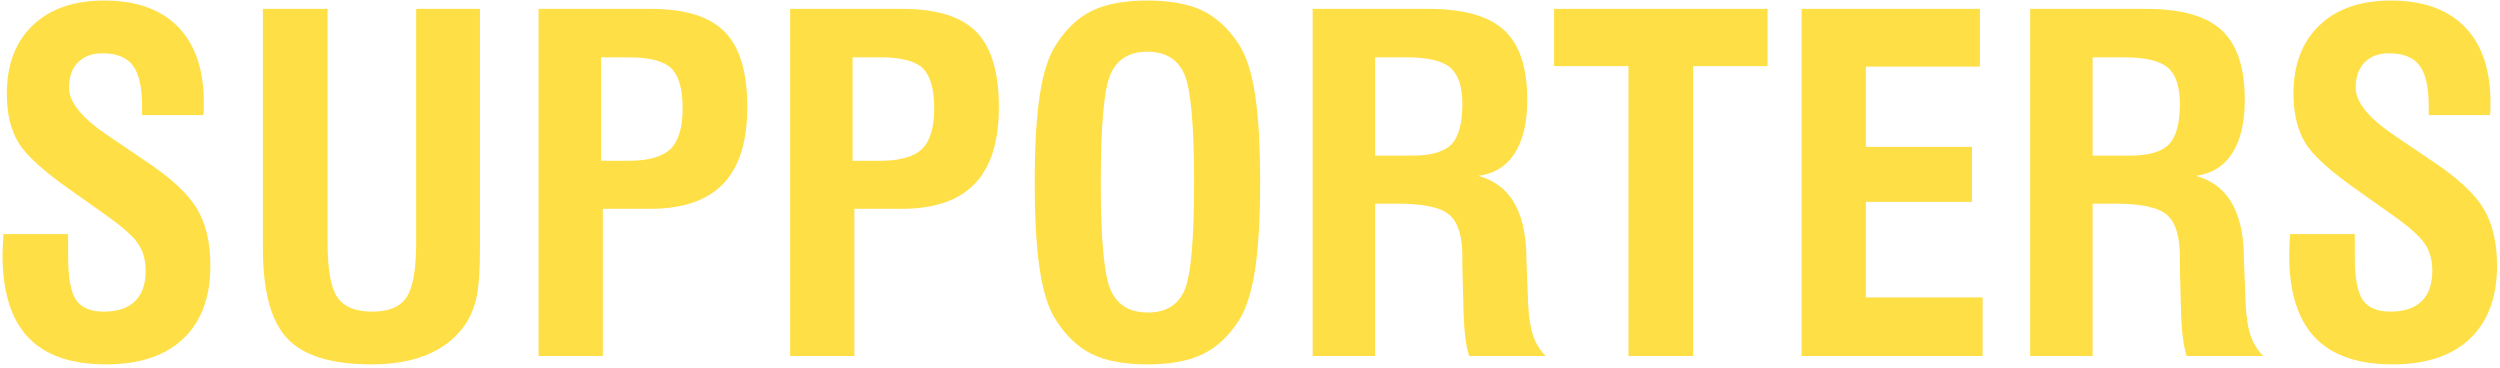 <?xml version="1.0" encoding="UTF-8" standalone="no"?>
<svg width="639px" height="94px" viewBox="0 0 639 94" version="1.1" xmlns="http://www.w3.org/2000/svg" xmlns:xlink="http://www.w3.org/1999/xlink">
    <title>SUPPORTERS</title>
    <desc>Created with Sketch.</desc>
    <defs></defs>
    <g id="MABF_2018_V2" stroke="none" stroke-width="1" fill="none" fill-rule="evenodd" transform="translate(-170, -11613)">
        <path d="M170.877,11672.829 L187.413,11672.829 L187.413,11678.533 C187.413,11683.988 188.095,11687.704 189.458,11689.682 C190.822,11691.66 193.175,11692.649 196.517,11692.649 C200.012,11692.649 202.672,11691.766 204.497,11689.999 C206.321,11688.232 207.233,11685.62 207.233,11682.163 C207.233,11679.513 206.6,11677.237 205.332,11675.335 C204.064,11673.434 201.318,11670.985 197.093,11667.989 L188.623,11661.997 C181.325,11656.927 176.687,11652.74 174.708,11649.436 C172.73,11646.133 171.741,11641.985 171.741,11636.991 C171.741,11629.539 173.95,11623.701 178.367,11619.476 C182.785,11615.25 188.873,11613.138 196.632,11613.138 C204.852,11613.138 211.151,11615.385 215.53,11619.879 C219.909,11624.373 222.099,11630.826 222.099,11639.238 C222.099,11640.083 222.089,11640.736 222.07,11641.197 C222.051,11641.658 222.022,11642.061 221.983,11642.407 L206.312,11642.407 L206.312,11640.045 C206.312,11635.244 205.524,11631.806 203.949,11629.731 C202.374,11627.657 199.782,11626.62 196.171,11626.62 C193.52,11626.62 191.437,11627.398 189.919,11628.954 C188.402,11630.509 187.644,11632.67 187.644,11635.435 C187.644,11639.162 191.043,11643.291 197.842,11647.823 L198.015,11647.939 L207.118,11654.103 C213.61,11658.406 218.008,11662.468 220.312,11666.29 C222.617,11670.112 223.77,11674.98 223.77,11680.896 C223.77,11688.962 221.465,11695.184 216.855,11699.564 C212.246,11703.942 205.659,11706.132 197.093,11706.132 C188.181,11706.132 181.546,11703.827 177.186,11699.218 C172.826,11694.608 170.646,11687.579 170.646,11678.13 C170.646,11677.131 170.723,11675.479 170.877,11673.175 L170.877,11672.829 Z M237.194,11615.27 L253.73,11615.27 L253.73,11675.076 C253.73,11681.913 254.566,11686.552 256.237,11688.991 C257.908,11691.43 260.875,11692.649 265.139,11692.649 C269.364,11692.649 272.293,11691.42 273.925,11688.962 C275.558,11686.504 276.374,11681.798 276.374,11674.846 L276.374,11615.27 L292.68,11615.27 L292.68,11676.517 C292.68,11682.47 292.344,11686.82 291.671,11689.567 C290.999,11692.313 289.876,11694.724 288.301,11696.798 C285.919,11699.909 282.77,11702.243 278.852,11703.798 C274.934,11705.354 270.286,11706.132 264.908,11706.132 C254.768,11706.132 247.613,11703.933 243.446,11699.535 C239.278,11695.137 237.194,11687.464 237.194,11676.517 L237.194,11615.27 Z M323.62,11654.103 L330.534,11654.103 C335.681,11654.103 339.292,11653.095 341.366,11651.079 C343.44,11649.062 344.478,11645.615 344.478,11640.736 C344.478,11635.82 343.527,11632.411 341.625,11630.509 C339.724,11628.608 336.104,11627.657 330.765,11627.657 L323.62,11627.657 L323.62,11654.103 Z M307.66,11704 L307.66,11615.27 L336.354,11615.27 C345.111,11615.27 351.411,11617.228 355.252,11621.147 C359.093,11625.065 361.014,11631.479 361.014,11640.391 C361.014,11649.148 358.968,11655.669 354.877,11659.952 C350.787,11664.235 344.535,11666.376 336.123,11666.376 L324.081,11666.376 L324.081,11704 L307.66,11704 Z M387.921,11654.103 L394.835,11654.103 C399.982,11654.103 403.593,11653.095 405.667,11651.079 C407.741,11649.062 408.778,11645.615 408.778,11640.736 C408.778,11635.82 407.828,11632.411 405.926,11630.509 C404.025,11628.608 400.405,11627.657 395.065,11627.657 L387.921,11627.657 L387.921,11654.103 Z M371.961,11704 L371.961,11615.27 L400.654,11615.27 C409.412,11615.27 415.712,11617.228 419.553,11621.147 C423.394,11625.065 425.314,11631.479 425.314,11640.391 C425.314,11649.148 423.269,11655.669 419.178,11659.952 C415.087,11664.235 408.836,11666.376 400.424,11666.376 L388.382,11666.376 L388.382,11704 L371.961,11704 Z M451.357,11659.635 C451.357,11674.231 452.212,11683.421 453.921,11687.205 C455.631,11690.988 458.79,11692.88 463.399,11692.88 C467.932,11692.88 471.034,11691.026 472.705,11687.32 C474.375,11683.613 475.211,11674.385 475.211,11659.635 C475.211,11644.885 474.366,11635.628 472.676,11631.863 C470.986,11628.099 467.855,11626.217 463.284,11626.217 C458.713,11626.217 455.583,11628.099 453.893,11631.863 C452.202,11635.628 451.357,11644.885 451.357,11659.635 Z M434.476,11659.635 C434.476,11650.224 434.917,11642.705 435.801,11637.078 C436.684,11631.45 438.067,11627.216 439.949,11624.373 C442.523,11620.34 445.596,11617.459 449.168,11615.73 C452.74,11614.002 457.446,11613.138 463.284,11613.138 C469.123,11613.138 473.828,11614.002 477.4,11615.73 C480.973,11617.459 484.065,11620.34 486.677,11624.373 C488.559,11627.292 489.932,11631.556 490.796,11637.164 C491.661,11642.772 492.093,11650.262 492.093,11659.635 C492.093,11668.969 491.651,11676.449 490.768,11682.077 C489.884,11687.704 488.521,11691.977 486.677,11694.897 C484.065,11698.93 480.973,11701.81 477.4,11703.539 C473.828,11705.268 469.123,11706.132 463.284,11706.132 C457.446,11706.132 452.74,11705.268 449.168,11703.539 C445.596,11701.81 442.523,11698.93 439.949,11694.897 C438.067,11692.054 436.684,11687.819 435.801,11682.192 C434.917,11676.565 434.476,11669.046 434.476,11659.635 Z M521.478,11652.778 L530.984,11652.778 C535.786,11652.778 539.118,11651.818 540.981,11649.897 C542.844,11647.977 543.775,11644.539 543.775,11639.584 C543.775,11635.167 542.757,11632.075 540.722,11630.308 C538.686,11628.541 534.979,11627.657 529.602,11627.657 L521.478,11627.657 L521.478,11652.778 Z M505.518,11704 L505.518,11615.27 L535.133,11615.27 C544.083,11615.27 550.526,11617.085 554.463,11620.714 C558.401,11624.344 560.369,11630.269 560.369,11638.489 C560.369,11644.251 559.313,11648.793 557.2,11652.116 C555.088,11655.438 551.976,11657.388 547.866,11657.964 C555.702,11660.038 559.793,11666.664 560.139,11677.842 L560.139,11678.994 L560.6,11690.748 C560.753,11694.09 561.176,11696.769 561.867,11698.786 C562.559,11700.802 563.634,11702.54 565.094,11704 L545.504,11704 C545.043,11702.502 544.697,11700.745 544.467,11698.728 C544.236,11696.711 544.083,11693.859 544.006,11690.172 L543.775,11680.896 L543.775,11678.533 C543.775,11673.386 542.681,11669.852 540.491,11667.932 C538.302,11666.011 533.846,11665.051 527.124,11665.051 L521.478,11665.051 L521.478,11704 L505.518,11704 Z M586.239,11704 L586.239,11629.904 L567.226,11629.904 L567.226,11615.27 L621.789,11615.27 L621.789,11629.904 L602.775,11629.904 L602.775,11704 L586.239,11704 Z M630.489,11704 L630.489,11615.27 L676.064,11615.27 L676.064,11630.02 L646.91,11630.02 L646.91,11650.531 L674.048,11650.531 L674.048,11664.59 L646.91,11664.59 L646.91,11689.02 L676.756,11689.02 L676.756,11704 L630.489,11704 Z M704.873,11652.778 L714.38,11652.778 C719.181,11652.778 722.514,11651.818 724.376,11649.897 C726.239,11647.977 727.171,11644.539 727.171,11639.584 C727.171,11635.167 726.153,11632.075 724.117,11630.308 C722.081,11628.541 718.375,11627.657 712.997,11627.657 L704.873,11627.657 L704.873,11652.778 Z M688.913,11704 L688.913,11615.27 L718.528,11615.27 C727.478,11615.27 733.922,11617.085 737.859,11620.714 C741.796,11624.344 743.765,11630.269 743.765,11638.489 C743.765,11644.251 742.708,11648.793 740.596,11652.116 C738.483,11655.438 735.372,11657.388 731.262,11657.964 C739.098,11660.038 743.188,11666.664 743.534,11677.842 L743.534,11678.994 L743.995,11690.748 C744.149,11694.09 744.571,11696.769 745.263,11698.786 C745.954,11700.802 747.03,11702.54 748.489,11704 L728.899,11704 C728.438,11702.502 728.093,11700.745 727.862,11698.728 C727.632,11696.711 727.478,11693.859 727.401,11690.172 L727.171,11680.896 L727.171,11678.533 C727.171,11673.386 726.076,11669.852 723.887,11667.932 C721.697,11666.011 717.242,11665.051 710.52,11665.051 L704.873,11665.051 L704.873,11704 L688.913,11704 Z M755.346,11672.829 L771.882,11672.829 L771.882,11678.533 C771.882,11683.988 772.564,11687.704 773.927,11689.682 C775.291,11691.66 777.644,11692.649 780.985,11692.649 C784.481,11692.649 787.141,11691.766 788.965,11689.999 C790.79,11688.232 791.702,11685.62 791.702,11682.163 C791.702,11679.513 791.068,11677.237 789.801,11675.335 C788.533,11673.434 785.787,11670.985 781.562,11667.989 L773.092,11661.997 C765.794,11656.927 761.155,11652.74 759.177,11649.436 C757.199,11646.133 756.21,11641.985 756.21,11636.991 C756.21,11629.539 758.419,11623.701 762.836,11619.476 C767.253,11615.25 773.341,11613.138 781.101,11613.138 C789.321,11613.138 795.62,11615.385 799.999,11619.879 C804.378,11624.373 806.567,11630.826 806.567,11639.238 C806.567,11640.083 806.558,11640.736 806.539,11641.197 C806.519,11641.658 806.491,11642.061 806.452,11642.407 L790.78,11642.407 L790.78,11640.045 C790.78,11635.244 789.993,11631.806 788.418,11629.731 C786.843,11627.657 784.25,11626.62 780.64,11626.62 C777.989,11626.62 775.905,11627.398 774.388,11628.954 C772.871,11630.509 772.112,11632.67 772.112,11635.435 C772.112,11639.162 775.512,11643.291 782.311,11647.823 L782.483,11647.939 L791.587,11654.103 C798.078,11658.406 802.477,11662.468 804.781,11666.29 C807.086,11670.112 808.238,11674.98 808.238,11680.896 C808.238,11688.962 805.934,11695.184 801.324,11699.564 C796.715,11703.942 790.127,11706.132 781.562,11706.132 C772.65,11706.132 766.015,11703.827 761.655,11699.218 C757.295,11694.608 755.115,11687.579 755.115,11678.13 C755.115,11677.131 755.192,11675.479 755.346,11673.175 L755.346,11672.829 Z" id="SUPPORTERS" fill="#FFDF46"></path>
    </g>
</svg>
